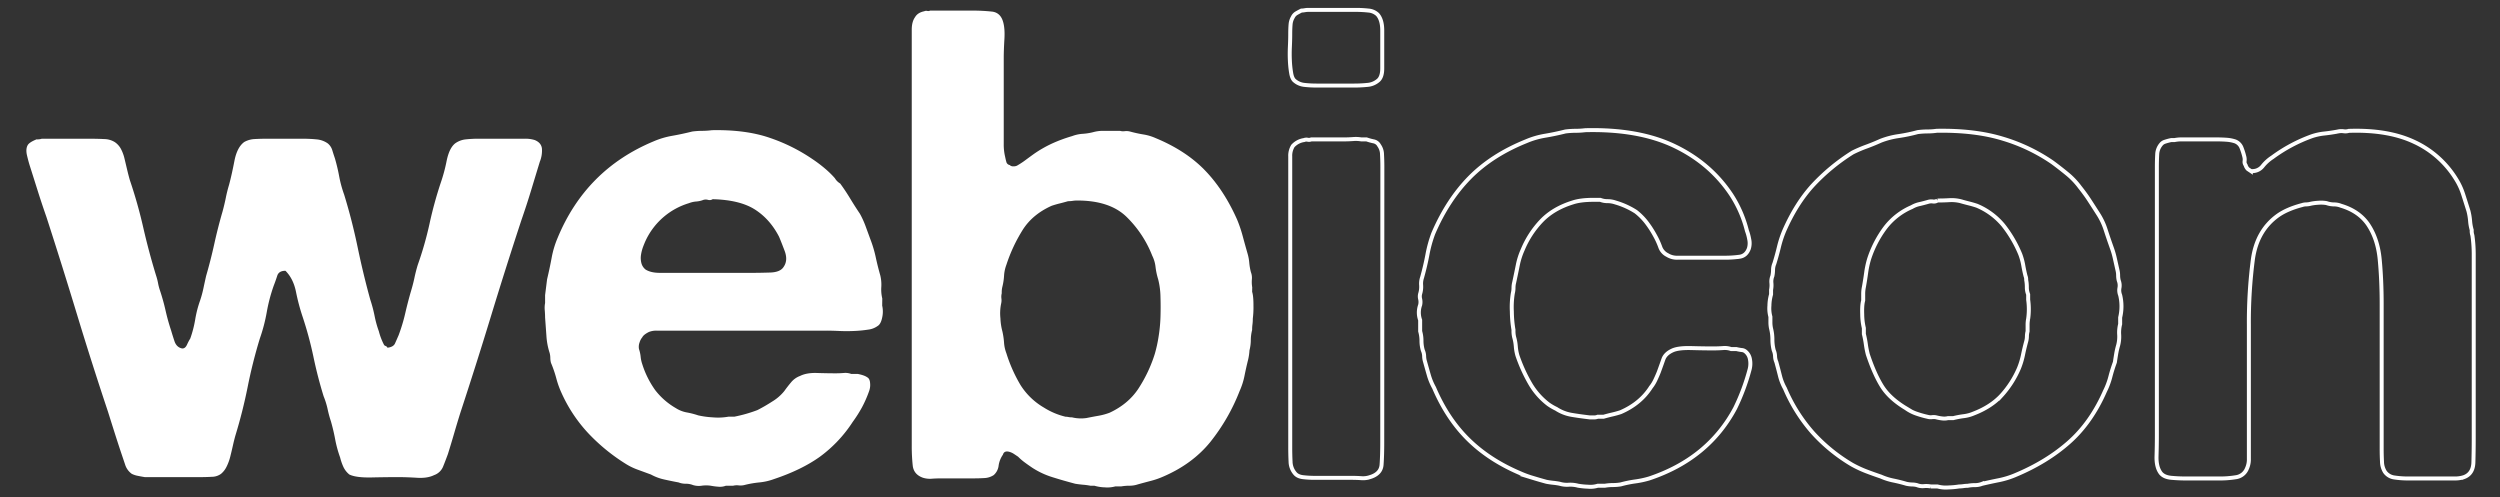 <svg id="Camada_1" data-name="Camada 1" xmlns="http://www.w3.org/2000/svg" viewBox="0 0 1885 375"><rect x="0" y="0" width="1885" height="375" fill="#333333" stroke="none"/><defs><style>.cls-1{fill:#fff;}.cls-2{fill:none;stroke:#fff;stroke-miterlimit:10;stroke-width:3px;}</style></defs><title>Branco</title><path class="cls-1" d="M31.48,104.61H68.14q5.45,0,10.4.25a15.65,15.65,0,0,1,7.93,2.23,14.39,14.39,0,0,1,4.71,5.2,30.69,30.69,0,0,1,2.73,7.43q1,4.22,2,8.42t2,7.68A356.6,356.6,0,0,1,108,171.5q4.2,18.34,9.66,36.17a42.62,42.62,0,0,1,1.49,5.7,40.12,40.12,0,0,0,1.49,5.7q2.47,7.43,4.21,15.11a154.44,154.44,0,0,0,4.21,15.11q1,3.47,2.48,7.93t5.45,5.45q2.47.5,4-2.73a36.88,36.88,0,0,1,2.48-4.71,83.77,83.77,0,0,0,3.72-14.37,82.51,82.51,0,0,1,3.72-14.37,83.73,83.73,0,0,0,2.48-9.17q1-4.7,2-9.17,3.46-11.89,6.19-24.28t6.19-24.28q1.49-5.45,2.48-10.4t2.48-9.91q2-7.43,4-17.84t7.43-14.37a17.84,17.84,0,0,1,7.93-2.23c3-.16,6.27-.25,9.91-.25h25.76q5.95,0,10.9.5a17.23,17.23,0,0,1,8.42,3,10.47,10.47,0,0,1,3.47,5.2c.66,2.15,1.32,4.21,2,6.19q2,6.94,3.22,13.63a87.26,87.26,0,0,0,3.72,13.62q5.94,19.32,10.16,39.64T279.21,226a102.43,102.43,0,0,1,3.22,12.14,78.72,78.72,0,0,0,3.22,11.64,48.67,48.67,0,0,0,4,10.41,3,3,0,0,0,1.24.74,2.29,2.29,0,0,1,1.24,1.24q4.46-.49,5.7-3.22c.82-1.81,1.73-3.88,2.73-6.19a129.32,129.32,0,0,0,5-16.6q2-8.66,4.46-17.09,1.49-4.95,2.48-9.66t2.48-9.66a258.63,258.63,0,0,0,8.92-31.21,297.92,297.92,0,0,1,8.42-30.72,124.79,124.79,0,0,0,4.46-16.6q2-9.66,6.44-13.13a16.56,16.56,0,0,1,7.93-3,91.33,91.33,0,0,1,9.91-.5h34.68a23.86,23.86,0,0,1,7.43,1q4.95,2,5.45,6.44A22.13,22.13,0,0,1,407,122q-3.47,11.4-6.69,22t-7.18,22q-11.89,36.17-23,72.59t-23,72.58q-2.48,7.93-4.71,15.61t-4.71,15.61q-2,5.46-3.72,9.66a11.32,11.32,0,0,1-6.69,6.19q-5,2.49-12.88,2t-14.37-.5q-7.93,0-19.82.25t-16.85-2.23a16.17,16.17,0,0,1-4.46-5.7,40.07,40.07,0,0,1-2.48-7.18,87.1,87.1,0,0,1-3.72-13.62q-1.24-6.69-3.22-13.63a82.16,82.16,0,0,1-2.48-9.17,59.68,59.68,0,0,0-3-9.66q-4.46-14.36-7.68-29.73a274.59,274.59,0,0,0-8.17-30.22,155.39,155.39,0,0,1-5-18.83q-2-9.91-7.93-15.85-5,0-6.19,3.72t-2.72,7.68a124.85,124.85,0,0,0-5.2,19.82,126.24,126.24,0,0,1-5.2,19.82q-5.46,17.84-9.17,36.42t-9.17,36.42q-1,3.47-2,7.93t-2,8.42a36.4,36.4,0,0,1-2.73,7.43,16,16,0,0,1-4.21,5.45,11.92,11.92,0,0,1-6.94,2.23c-3,.17-6.28.25-9.91.25H109.26q-3-.49-5.45-1a17.17,17.17,0,0,1-4.46-1.49,13.46,13.46,0,0,1-5-6.94l-3-8.92q-2.48-7.43-5-15.36t-5-15.85Q69.13,273.57,58,236.9t-23-73.33q-3.47-9.91-6.44-19.32l-5.95-18.83q-1-3-2.23-8.17t.74-8.18q1.49-2,6.44-4A10.3,10.3,0,0,0,31.48,104.61Z"/><path class="cls-1" d="M665.17,230.46a20.35,20.35,0,0,1,0,8.92q-1,5-3.47,6.44a15.23,15.23,0,0,1-7.19,2.73,92.47,92.47,0,0,1-10.4,1q-5.7.26-11.4,0t-10.16-.25H495a15.27,15.27,0,0,0-5.7,1q-4,2-5,4a10.6,10.6,0,0,0-2,3.72,9.48,9.48,0,0,0-.5,5.2,25.83,25.83,0,0,1,1.24,5.7,24.88,24.88,0,0,0,1.24,5.7A69.63,69.63,0,0,0,494,294.12a52.82,52.82,0,0,0,15.61,13.62,22.72,22.72,0,0,0,8.17,3.22,61.13,61.13,0,0,1,8.67,2.23,65.41,65.41,0,0,0,10.9,1.49,44.74,44.74,0,0,0,11.89-.5h4.46q4.95-1,9.17-2.23t8.17-2.72a123.38,123.38,0,0,0,11.15-6.44,34.71,34.71,0,0,0,9.17-7.93q2.47-3.46,5.2-6.69a15.92,15.92,0,0,1,6.69-4.71q4.95-2.47,12.63-2.23t14.12.25c2,0,4-.08,6.19-.25a12.66,12.66,0,0,1,5.7.74h5c3.3.67,5.61,1.49,6.94,2.48q2,1,2.23,4.46a13.46,13.46,0,0,1-.74,5.95,87.09,87.09,0,0,1-5.45,12.39,99.55,99.55,0,0,1-6.94,10.9,99.76,99.76,0,0,1-24.77,26.26q-13.88,9.92-34.68,16.85a43.67,43.67,0,0,1-10.9,2.48,74.52,74.52,0,0,0-11.4,2,12.06,12.06,0,0,1-4.21.25,11.65,11.65,0,0,0-4.21.25h-5.45a12.7,12.7,0,0,1-5.7.74,50.16,50.16,0,0,1-5.7-.74,24.08,24.08,0,0,0-6.94,0,14.73,14.73,0,0,1-6.44-.5,14.46,14.46,0,0,0-5.45-1,14.57,14.57,0,0,1-5.45-1q-5.46-1-10.9-2.23a36.87,36.87,0,0,1-9.91-3.72q-5.46-2-10.16-3.72a46.2,46.2,0,0,1-8.67-4.21,141.8,141.8,0,0,1-28.24-23,111.3,111.3,0,0,1-20.31-30.47,68.26,68.26,0,0,1-4-11.15,88.88,88.88,0,0,0-4-11.64,15.16,15.16,0,0,1-.5-3.72,15.68,15.68,0,0,0-.5-3.72A52.07,52.07,0,0,1,412,253.25q-.5-6.93-1-13.87,0-2.47-.25-5.45a19.21,19.21,0,0,1,.25-5.45v-5.95l1.49-11.89q2-8.42,3.47-16.35a70.87,70.87,0,0,1,4.46-14.86q21.3-51.53,72.34-72.83a63,63,0,0,1,14.12-4.21Q514,101.15,522,99.16a60.89,60.89,0,0,1,7.43-.5,59.71,59.71,0,0,0,7.43-.5q25.27-.49,43.35,5.7A132.73,132.73,0,0,1,612.65,120a104.61,104.61,0,0,1,8.92,6.69,70.55,70.55,0,0,1,7.93,7.68,11.3,11.3,0,0,0,4,4q4,5.46,7.43,11.15t7.43,11.64a66.44,66.44,0,0,1,4.21,9.17q1.73,4.71,3.72,10.16a89.76,89.76,0,0,1,4,13.38q1.49,6.94,3.47,13.87a29.48,29.48,0,0,1,.74,8.67,28.91,28.91,0,0,0,.74,8.67Zm-74.32-29.23q3.46-4.95.74-12.14t-4.21-10.65q-6.94-13.38-18.33-20.56t-31.71-7.68a4.15,4.15,0,0,1-3.47.5,6.27,6.27,0,0,0-3.47,0,18.57,18.57,0,0,1-5.45,1.24,19,19,0,0,0-5.45,1.24,52.85,52.85,0,0,0-32.21,27.25q-1,2-2.23,5.2a30.78,30.78,0,0,0-1.73,6.44,15.5,15.5,0,0,0,.25,6.19,9,9,0,0,0,3.22,5q4,2.49,10.9,2.48h68.37q6.93,0,14.62-.25T590.85,201.23Z"/><path class="cls-1" d="M944.11,220.05q1,3,1,10.16a71.7,71.7,0,0,1-.5,10.16,30.79,30.79,0,0,1-.25,4.21,29.61,29.61,0,0,0-.25,4.21,31.4,31.4,0,0,0-1,7.68,31.76,31.76,0,0,1-1,7.68,42,42,0,0,1-1,6.94q-1.49,5.95-2.73,12.14a53.4,53.4,0,0,1-3.72,11.64,146.29,146.29,0,0,1-22.3,38.65Q899,349.86,877.22,359.28a60.49,60.49,0,0,1-9.17,3.22q-4.72,1.23-10.16,2.73a19.56,19.56,0,0,1-6.19,1,37.28,37.28,0,0,0-6.19.5H841a22.31,22.31,0,0,1-7.93.74,31,31,0,0,1-7.93-1.24h-3a47.27,47.27,0,0,0-5.45-.74q-3-.26-5.95-.74-9.42-2.49-17.34-5a60.84,60.84,0,0,1-14.86-6.94q-3-2-5.7-4a42.3,42.3,0,0,1-5.2-4.46l-3-2a12.75,12.75,0,0,0-3-1.49q-4.46-1.49-5.45,2a18.88,18.88,0,0,0-3.22,8.18,11.21,11.21,0,0,1-3.72,7.18,13.77,13.77,0,0,1-6.94,2.23c-2.65.17-5.62.25-8.92.25H709.75c-2.32,0-4.71.08-7.18.25a17.47,17.47,0,0,1-6.69-.74q-6.94-2.47-7.68-9.17a138,138,0,0,1-.74-15.11V22.36q0-5.94,2.48-9.41,2-3.46,6.94-4.46a3.42,3.42,0,0,1,2.23-.25A3.33,3.33,0,0,0,701.33,8h31.21a136.12,136.12,0,0,1,15.36.74q6.43.74,8.42,7.68,1.49,5,1,13.13t-.5,14.12v64.91a39,39,0,0,0,1,9.41q.49,2.48,1,4.21a3.11,3.11,0,0,0,2.48,2.23,3.65,3.65,0,0,0,2.73,1,6.16,6.16,0,0,0,2.73-.5,61.71,61.71,0,0,0,6.44-4.21q3-2.23,6.44-4.71A90.15,90.15,0,0,1,793,108.33a111.06,111.06,0,0,1,15.36-5.7,27.5,27.5,0,0,1,7.93-1.73,43.32,43.32,0,0,0,7.93-1.24,27,27,0,0,1,7.43-1h12.88a7.75,7.75,0,0,0,3.47.25,10.87,10.87,0,0,1,4,.25,94.89,94.89,0,0,0,10.16,2.23,36.85,36.85,0,0,1,9.17,2.73q22.78,9.42,37.16,24.28t24.28,37.16a100.71,100.71,0,0,1,4.21,12.39q1.73,6.44,3.72,13.38a34.4,34.4,0,0,1,1.24,6.69,42.76,42.76,0,0,0,1.24,7.18,11.89,11.89,0,0,1,.74,5.45,23.62,23.62,0,0,0,.25,5.95Zm-73.33,46.57a103.49,103.49,0,0,0,2.73-12.39A115.91,115.91,0,0,0,875,239.13q.24-7.68,0-15.36a57.87,57.87,0,0,0-1.73-13.13,52.69,52.69,0,0,1-2-9.41,25,25,0,0,0-2.48-8.42,83.18,83.18,0,0,0-19.57-29.48q-12.63-12.13-36.91-12.14a21.49,21.49,0,0,0-3.47.25,20.91,20.91,0,0,1-3.47.25c-2.32.67-4.46,1.24-6.44,1.73s-4,1.08-5.95,1.73q-14.38,6.44-21.8,18.08a118.73,118.73,0,0,0-12.39,26.51,27.76,27.76,0,0,0-1.73,8.18,45.08,45.08,0,0,1-1.24,8.18,17.3,17.3,0,0,0-.5,5,10.59,10.59,0,0,0-.25,4,10.85,10.85,0,0,1-.25,4,36.1,36.1,0,0,0-.5,10.9,44.33,44.33,0,0,0,1.49,9.91,55.8,55.8,0,0,1,1.24,8.42,27.17,27.17,0,0,0,1.73,7.93,111.42,111.42,0,0,0,10.65,24A51.27,51.27,0,0,0,787,307.25a53.87,53.87,0,0,0,16.35,6.94,11.76,11.76,0,0,1,2.23.25,13.46,13.46,0,0,0,2.73.25,28.77,28.77,0,0,0,10.9.5q4.95-1,9.17-1.73a46.17,46.17,0,0,0,8.18-2.23q13.86-6.43,21.55-17.84A105.72,105.72,0,0,0,870.78,266.63Z"/><path class="cls-2" d="M1038.74,11q3.46,4,3.47,11.89V51.6q0,6.95-3.47,9.41a13.9,13.9,0,0,1-7.68,3,96.65,96.65,0,0,1-10.16.5H993.15a82.81,82.81,0,0,1-9.66-.5,13.29,13.29,0,0,1-7.18-3q-2-1.49-2.73-5.7a74.67,74.67,0,0,1-1-9.41q-.25-5.2,0-10.65t.25-9.41c0-2.64.08-5,.25-7.18a12.82,12.82,0,0,1,1.73-5.7,6.83,6.83,0,0,1,2.73-3q1.73-1,3.72-2a15,15,0,0,0,2.48-.25,15.86,15.86,0,0,1,2.48-.25h36.17a86.82,86.82,0,0,1,9.41.5A11.27,11.27,0,0,1,1038.74,11Zm3.47,322.54q0,9.92-.5,16.85t-8.92,9.41a16.29,16.29,0,0,1-6.44.74q-3.47-.24-7.43-.25H991.17a73.5,73.5,0,0,1-8.67-.5q-4.22-.49-6.19-3a13.89,13.89,0,0,1-3.22-8.67q-.26-5.2-.25-11.15V118a14.08,14.08,0,0,1,2-7.93,14,14,0,0,1,8.42-4.46,4.72,4.72,0,0,1,2.73-.25,4.62,4.62,0,0,0,2.73-.25h24.77c2,0,4.21-.08,6.69-.25a24.4,24.4,0,0,1,6.19.25h4a43.55,43.55,0,0,0,5.45,1.49,5.92,5.92,0,0,1,4,3,12,12,0,0,1,2.23,6.94c.16,3,.25,6.12.25,9.41Z"/><path class="cls-2" d="M1195.3,98.17q40.13-1,67.14,11.89t42.86,36.66A88.94,88.94,0,0,1,1317.18,174a35.68,35.68,0,0,1,1.73,6.44,13.8,13.8,0,0,1-.25,6.94q-2,5.46-6.94,6.19a81.67,81.67,0,0,1-11.89.74h-34.93a13.57,13.57,0,0,1-7.68-2,10.59,10.59,0,0,1-5.45-6.19,57.54,57.54,0,0,0-4-8.67,73.8,73.8,0,0,0-6.44-9.91,45.18,45.18,0,0,0-7.93-7.93,59.29,59.29,0,0,0-15.36-6.94,18.8,18.8,0,0,0-5.95-1,14.43,14.43,0,0,1-5.45-1h-5q-9.92,0-15.85,2-14.37,4.46-23.29,13.62a70.83,70.83,0,0,0-14.37,22,52.89,52.89,0,0,0-3.72,11.64q-1.24,6.2-2.73,13.13a16.2,16.2,0,0,0-.5,4,16.53,16.53,0,0,1-.5,4,64.78,64.78,0,0,0-.74,13.87,86.14,86.14,0,0,0,1.24,13.87,19.81,19.81,0,0,0,.5,5.45,34.62,34.62,0,0,1,1.24,6.94,33.36,33.36,0,0,0,1.24,6.94,119.36,119.36,0,0,0,9.41,20.81,53.22,53.22,0,0,0,13.87,15.85,39.85,39.85,0,0,0,5.95,3.47,30.3,30.3,0,0,0,11.15,4.46q5.69,1,14.12,2h3a6.89,6.89,0,0,0,3-.5h4.46q3.46-1,6.69-1.73c2.14-.5,4.21-1.07,6.19-1.73q14.86-6.43,22.79-18.83a27.63,27.63,0,0,0,3.47-5.7c1-2.14,1.81-4,2.48-5.7q2-5.45,3.47-9.66t6.94-6.69q4.46-2,14.37-1.73t16.35.25c2.31,0,4.71-.08,7.18-.25a14.27,14.27,0,0,1,6.19.74h4a32.07,32.07,0,0,0,4,.74,5,5,0,0,1,3,1.24,9.36,9.36,0,0,1,3.22,5.7,17.33,17.33,0,0,1-.25,7.68,159,159,0,0,1-10.9,29.23q-20.32,38.16-64.91,53A68.26,68.26,0,0,1,1233,363a84.6,84.6,0,0,0-10.9,2.23,36.76,36.76,0,0,1-5.95.5,35.82,35.82,0,0,0-5.95.5h-5.45a18.73,18.73,0,0,1-7.43.74,56.73,56.73,0,0,1-7.43-.74,22.35,22.35,0,0,0-7.19-.74,19.06,19.06,0,0,1-6.69-.74q-2.48-.5-5-.74c-1.66-.17-3.31-.42-5-.74q-5.46-1.49-10.4-3a78.52,78.52,0,0,1-9.41-3.47q-23.3-9.9-39.14-25.52t-25.76-38.89a45.35,45.35,0,0,1-4-9.66q-1.49-5.2-3-10.65a15.17,15.17,0,0,1-.5-3.72,11.84,11.84,0,0,0-1-4.21,25.79,25.79,0,0,1-1-7.18,26.11,26.11,0,0,0-1-7.19v-8.42a16.89,16.89,0,0,1,0-11.4,10.26,10.26,0,0,0,0-4.46,8,8,0,0,1,0-4,18.07,18.07,0,0,0,.74-6.44,14.59,14.59,0,0,1,.74-5.95q2.47-8.92,4-17.09a93.4,93.4,0,0,1,4.46-16.1q10.89-25.27,27.5-42.11t42.36-27.25a62.51,62.51,0,0,1,14.37-4.21q7.43-1.23,15.36-3.22a60.89,60.89,0,0,1,7.43-.5A59.71,59.71,0,0,0,1195.3,98.17Z"/><path class="cls-2" d="M1598.6,222.53a36.26,36.26,0,0,1,0,16.85v5a25.53,25.53,0,0,0-.74,7.93,26,26,0,0,1-.74,7.93,56.65,56.65,0,0,0-1.49,6.44c-.33,2-.67,4.13-1,6.44q-2,5.46-3.47,11.15a54.6,54.6,0,0,1-4,10.65q-10.41,23.78-27.25,38.65t-40.63,24.77a64.08,64.08,0,0,1-12.14,3.72q-6.2,1.23-12.63,2.73a14.64,14.64,0,0,1-5.45,1,27.62,27.62,0,0,0-5.45.5,22,22,0,0,0-3.22.25,23.38,23.38,0,0,1-3.22.25,60.11,60.11,0,0,1-7.93.74,24.4,24.4,0,0,1-8.42-.74h-5a17.8,17.8,0,0,0-5.2-.25,11.17,11.17,0,0,1-5.2-.74,15.26,15.26,0,0,0-3.72-.5,22.46,22.46,0,0,1-4.21-.5q-5-1.49-9.91-2.48a44.8,44.8,0,0,1-9.41-3q-5.94-2-11.15-4a85.73,85.73,0,0,1-10.65-5,126.94,126.94,0,0,1-29.73-24.28,123.2,123.2,0,0,1-20.81-33.2,38.08,38.08,0,0,1-3.72-9.41q-1.24-4.95-2.72-10.4a12,12,0,0,1-1-4.46,12.28,12.28,0,0,0-1-4.46,33.29,33.29,0,0,1-1-8.18,33.72,33.72,0,0,0-1-8.17,22.71,22.71,0,0,1-.5-4.46v-4.46a24.06,24.06,0,0,1-.74-8.42,32.26,32.26,0,0,1,1.24-8.42v-3.47a18.27,18.27,0,0,0,.25-5.2,11,11,0,0,1,.74-5.2,24.47,24.47,0,0,0,.5-4.71,12.59,12.59,0,0,1,1-4.71q2-6.43,3.47-12.63a79.6,79.6,0,0,1,4-12.14q8.92-20.31,21.3-33.94a148.8,148.8,0,0,1,30.22-25,99,99,0,0,1,10.4-4.46q5.45-2,10.9-4.46a61.56,61.56,0,0,1,13.38-3.47,123.07,123.07,0,0,0,14.37-3,60.91,60.91,0,0,1,7.43-.5,48.7,48.7,0,0,0,6.94-.5q28.73-.49,49.79,5.95a133.09,133.09,0,0,1,37.41,17.84q5.45,4,11.15,8.67a56.34,56.34,0,0,1,9.66,10.16q4,5,7.19,9.91t6.69,10.4a50.46,50.46,0,0,1,5.45,11.64q2,6.2,4.46,13.13a63.78,63.78,0,0,1,2.48,8.42q1,4.46,2,8.92a16.62,16.62,0,0,1,.5,4,16.11,16.11,0,0,0,.5,4,10.08,10.08,0,0,1,.5,5.45A9.92,9.92,0,0,0,1598.6,222.53Zm-69.36,17.84a52.35,52.35,0,0,0,0-14.37v-4a14.43,14.43,0,0,1-1-5.45,28.22,28.22,0,0,0-.5-5.45,7,7,0,0,0-.5-3c-.67-2.64-1.24-5.37-1.73-8.18a46.36,46.36,0,0,0-2.23-8.17,91.54,91.54,0,0,0-12.88-22,51.91,51.91,0,0,0-19.82-14.62q-3-1-5.95-1.73c-2-.5-4.13-1.07-6.44-1.73a28.29,28.29,0,0,0-8.42-.74q-4.46.26-8.92.25a4.91,4.91,0,0,1-3.47.74,8,8,0,0,0-3.47.25c-2.31.67-4.54,1.24-6.69,1.73a19.51,19.51,0,0,0-5.7,2.23,49.8,49.8,0,0,0-20.07,15.61,81.22,81.22,0,0,0-12.14,23.53,68.6,68.6,0,0,0-2.23,10.4q-.74,5.46-1.73,10.9a25.06,25.06,0,0,0-.5,5v5q-1,3.47-.74,10.4a46.26,46.26,0,0,0,1.24,10.41v4.46a71.31,71.31,0,0,1,1.49,7.68,67.37,67.37,0,0,0,1.49,7.68q4.95,14.86,10.65,24t18.08,16.6a30.41,30.41,0,0,0,7.68,4,73.61,73.61,0,0,0,8.67,2.48,8.45,8.45,0,0,0,3.47.25,8.77,8.77,0,0,1,3.47.25,31,31,0,0,0,4.21.74,11.73,11.73,0,0,0,4.21-.25h4a67.47,67.47,0,0,1,7.93-1.49,27.21,27.21,0,0,0,7.43-2q12.88-4.95,20.81-13.38a73,73,0,0,0,13.38-20.81,57.28,57.28,0,0,0,3-9.91q1-4.95,2.48-10.4a15.51,15.51,0,0,0,.5-3.72,15.28,15.28,0,0,1,.5-3.72v-4.71A23.87,23.87,0,0,1,1529.23,240.37Z"/><path class="cls-2" d="M1771,98.67q29.73-1,49.55,8.42a72.77,72.77,0,0,1,31.21,27.75,50.43,50.43,0,0,1,5.45,11.64q2,6.2,4,12.63a44.62,44.62,0,0,1,1.24,7.43,33.47,33.47,0,0,0,1.24,6.94,10.24,10.24,0,0,0,.5,4,102,102,0,0,1,1,14.37V330.54q0,9.42-.25,18.08t-7.18,11.15a21.83,21.83,0,0,1-6.94,1H1816.1a68.78,68.78,0,0,1-10.65-.74,10.37,10.37,0,0,1-7.19-4.21,15,15,0,0,1-2.23-7.68q-.26-4.7-.25-10.16V229.47q0-18.32-1.49-33.94T1785.38,169q-6.94-9.9-20.31-13.87a14,14,0,0,0-5.2-1,17.85,17.85,0,0,1-5.7-1,24.54,24.54,0,0,0-6.19-.25,35.65,35.65,0,0,0-5.7.74,14.45,14.45,0,0,1-3.47.5,9.48,9.48,0,0,0-3,.5q-11.4,3-18.33,7.93-15.86,11.4-18.83,33.2a365.84,365.84,0,0,0-3,49.05V345.9a16.56,16.56,0,0,1-1.49,7.43,10.43,10.43,0,0,1-7.93,6.44,75.92,75.92,0,0,1-13.38,1h-24.77q-5.46,0-10.9-.5t-7.93-3.47q-3.47-4.46-3.22-12.88t.25-15.85V126.41c0-3.63.08-6.94.25-9.91a12.28,12.28,0,0,1,2.73-7.43,6,6,0,0,1,3.22-2.23,39.42,39.42,0,0,1,4.71-1.24h2.48a26.78,26.78,0,0,1,5.2-.5h26q4,0,7.68.25a27.12,27.12,0,0,1,6.69,1.24,8.38,8.38,0,0,1,4.71,4.46,50.54,50.54,0,0,1,2.23,6.94,8.73,8.73,0,0,1,.25,3.47,4,4,0,0,0,.74,3,7,7,0,0,0,1.73,3l2.23,1.49a9.77,9.77,0,0,0,8.92-3.72,31,31,0,0,1,7.43-6.69,116.59,116.59,0,0,1,29.73-15.85,43.32,43.32,0,0,1,9.17-2q4.7-.49,10.16-1.49a12,12,0,0,1,4.46-.25A8.61,8.61,0,0,0,1771,98.67Z"/></svg>